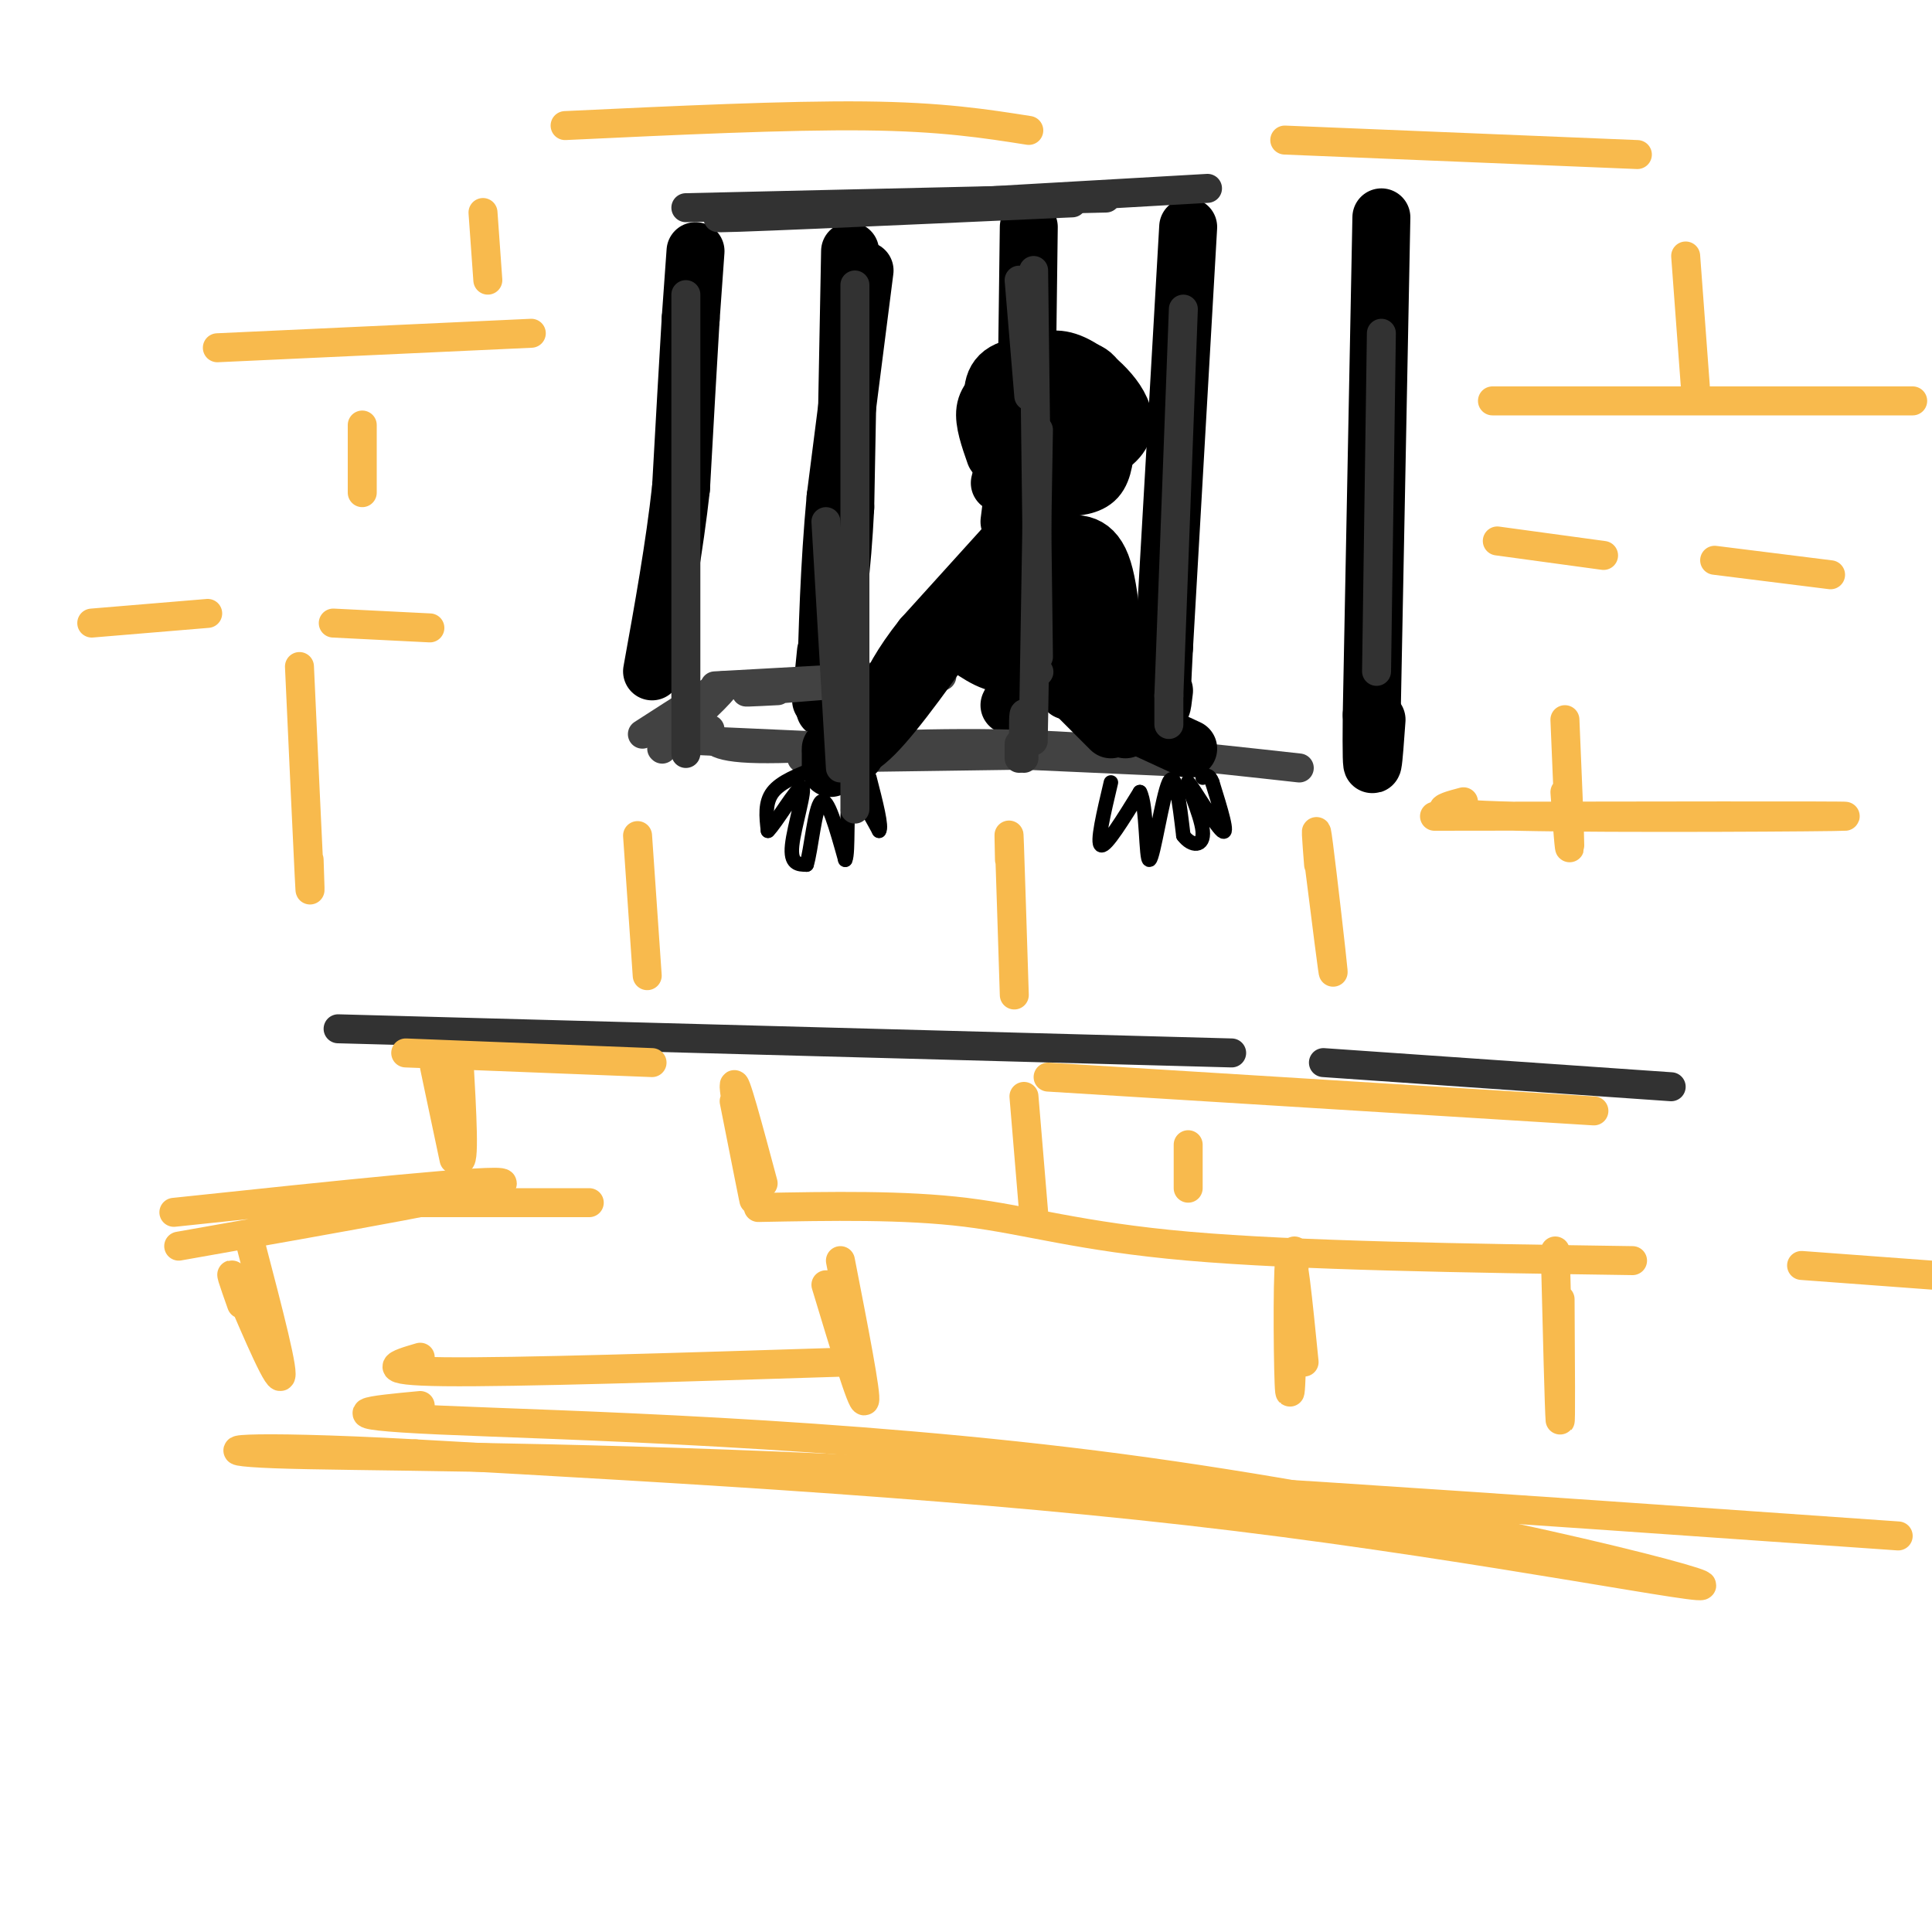 <svg viewBox='0 0 400 400' version='1.1' xmlns='http://www.w3.org/2000/svg' xmlns:xlink='http://www.w3.org/1999/xlink'><g fill='none' stroke='rgb(0,0,0)' stroke-width='12' stroke-linecap='round' stroke-linejoin='round'><path d='M144,52c0.000,0.000 -1.000,14.000 -1,14'/><path d='M143,66c-0.500,8.167 -1.250,21.583 -2,35'/><path d='M141,101c-1.333,12.167 -3.667,25.083 -6,38'/><path d='M176,52c0.000,0.000 -1.000,53.000 -1,53'/><path d='M175,105c-0.667,13.500 -1.833,20.750 -3,28'/><path d='M213,47c0.000,0.000 -1.000,78.000 -1,78'/><path d='M212,125c-0.667,16.500 -1.833,18.750 -3,21'/><path d='M246,47c0.000,0.000 -5.000,87.000 -5,87'/><path d='M241,134c-0.833,16.000 -0.417,12.500 0,9'/><path d='M286,45c0.000,0.000 -2.000,103.000 -2,103'/><path d='M284,148c-0.167,17.333 0.417,9.167 1,1'/><path d='M179,56c0.000,0.000 -6.000,47.000 -6,47'/><path d='M173,103c-1.333,14.500 -1.667,27.250 -2,40'/><path d='M171,143c-0.333,6.667 -0.167,3.333 0,0'/><path d='M171,135c0.000,0.000 -1.000,10.000 -1,10'/></g>
<g fill='none' stroke='rgb(66,66,66)' stroke-width='6' stroke-linecap='round' stroke-linejoin='round'><path d='M137,153c0.000,0.000 0.000,1.000 0,1'/><path d='M137,153c0.000,0.000 112.000,5.000 112,5'/><path d='M269,159c-20.844,-2.311 -41.689,-4.622 -62,-5c-20.311,-0.378 -40.089,1.178 -50,1c-9.911,-0.178 -9.956,-2.089 -10,-4'/><path d='M137,155c0.000,0.000 0.100,0.100 0.1,0.1'/><path d='M133,152c8.333,-5.378 16.667,-10.756 17,-10c0.333,0.756 -7.333,7.644 -9,9c-1.667,1.356 2.667,-2.822 7,-7'/><path d='M148,142c0.000,0.000 36.000,-2.000 36,-2'/><path d='M161,143c-4.833,0.250 -9.667,0.500 -4,0c5.667,-0.500 21.833,-1.750 38,-3'/><path d='M166,157c0.000,0.000 71.000,-1.000 71,-1'/></g>
<g fill='none' stroke='rgb(0,0,0)' stroke-width='12' stroke-linecap='round' stroke-linejoin='round'><path d='M218,79c-0.644,-1.267 -1.289,-2.533 -2,-2c-0.711,0.533 -1.489,2.867 -1,4c0.489,1.133 2.244,1.067 4,1'/><path d='M218,79c-2.469,0.604 -4.939,1.208 -6,3c-1.061,1.792 -0.714,4.771 0,7c0.714,2.229 1.795,3.708 3,5c1.205,1.292 2.536,2.396 5,0c2.464,-2.396 6.063,-8.292 7,-12c0.937,-3.708 -0.786,-5.229 -5,-6c-4.214,-0.771 -10.918,-0.792 -14,1c-3.082,1.792 -2.541,5.396 -2,9'/><path d='M206,86c0.044,3.823 1.153,8.881 7,10c5.847,1.119 16.433,-1.700 19,-6c2.567,-4.300 -2.886,-10.081 -7,-13c-4.114,-2.919 -6.890,-2.977 -9,-2c-2.110,0.977 -3.555,2.988 -5,5'/><path d='M211,80c-1.000,1.000 -1.000,1.000 -1,1'/><path d='M208,80c-1.833,1.333 -3.667,2.667 -4,5c-0.333,2.333 0.833,5.667 2,9'/><path d='M209,92c0.000,0.000 1.000,5.000 1,5'/><path d='M210,100c0.000,0.000 0.100,0.100 0.1,0.1'/><path d='M210,100c0.000,0.000 -1.000,8.000 -1,8'/><path d='M208,96c0.000,0.000 -1.000,4.000 -1,4'/><path d='M209,102c0.000,0.000 0.100,0.100 0.1,0.1'/><path d='M210,111c0.000,0.000 -19.000,21.000 -19,21'/><path d='M191,132c-4.500,5.667 -6.250,9.333 -8,13'/><path d='M181,148c0.000,0.000 -4.000,8.000 -4,8'/><path d='M216,104c0.137,14.685 0.274,29.369 0,33c-0.274,3.631 -0.958,-3.792 -2,-5c-1.042,-1.208 -2.440,3.798 -5,5c-2.560,1.202 -6.280,-1.399 -10,-4'/><path d='M199,133c-0.754,-3.785 2.362,-11.248 6,-15c3.638,-3.752 7.800,-3.792 10,-5c2.200,-1.208 2.439,-3.583 3,0c0.561,3.583 1.443,13.126 1,18c-0.443,4.874 -2.212,5.080 -5,4c-2.788,-1.080 -6.597,-3.445 -8,-6c-1.403,-2.555 -0.401,-5.302 1,-7c1.401,-1.698 3.200,-2.349 5,-3'/><path d='M215,103c0.000,0.000 6.000,40.000 6,40'/><path d='M218,139c0.000,0.000 12.000,12.000 12,12'/><path d='M222,140c0.000,0.000 0.100,0.100 0.1,0.1'/><path d='M216,122c0.000,0.000 17.000,29.000 17,29'/><path d='M200,127c-7.167,10.167 -14.333,20.333 -19,25c-4.667,4.667 -6.833,3.833 -9,3'/><path d='M172,156c0.000,1.500 0.000,3.000 0,3c0.000,0.000 0.000,-1.500 0,-3'/><path d='M233,149c0.000,0.000 13.000,6.000 13,6'/><path d='M220,101c2.750,-0.167 5.500,-0.333 7,-2c1.500,-1.667 1.750,-4.833 2,-8'/><path d='M219,113c3.500,-0.583 7.000,-1.167 9,4c2.000,5.167 2.500,16.083 3,27'/></g>
<g fill='none' stroke='rgb(0,0,0)' stroke-width='3' stroke-linecap='round' stroke-linejoin='round'><path d='M169,159c-3.667,1.417 -7.333,2.833 -9,5c-1.667,2.167 -1.333,5.083 -1,8'/><path d='M159,172c1.583,-1.464 6.042,-9.125 7,-9c0.958,0.125 -1.583,8.036 -2,12c-0.417,3.964 1.292,3.982 3,4'/><path d='M167,179c0.911,-2.800 1.689,-11.800 3,-13c1.311,-1.200 3.156,5.400 5,12'/><path d='M175,178c0.733,-1.333 0.067,-10.667 1,-13c0.933,-2.333 3.467,2.333 6,7'/><path d='M182,172c0.667,-0.667 -0.667,-5.833 -2,-11'/><path d='M230,162c-1.500,6.333 -3.000,12.667 -2,13c1.000,0.333 4.500,-5.333 8,-11'/><path d='M236,164c1.488,2.548 1.208,14.417 2,14c0.792,-0.417 2.655,-13.119 4,-16c1.345,-2.881 2.173,4.060 3,11'/><path d='M245,173c1.670,2.273 4.344,2.455 4,-1c-0.344,-3.455 -3.708,-10.545 -3,-10c0.708,0.545 5.488,8.727 7,10c1.512,1.273 -0.244,-4.364 -2,-10'/><path d='M251,162c-0.667,-1.833 -1.333,-1.417 -2,-1'/></g>
<g fill='none' stroke='rgb(50,50,50)' stroke-width='6' stroke-linecap='round' stroke-linejoin='round'><path d='M211,58c0.000,0.000 2.000,24.000 2,24'/><path d='M214,56c0.000,0.000 1.000,80.000 1,80'/><path d='M215,139c0.000,0.000 0.100,0.100 0.1,0.1'/><path d='M245,64c0.000,0.000 -3.000,80.000 -3,80'/><path d='M242,144c0.000,0.000 0.000,6.000 0,6'/><path d='M286,69c0.000,0.000 -1.000,70.000 -1,70'/><path d='M177,59c0.000,0.000 0.000,99.000 0,99'/><path d='M177,158c0.000,16.500 0.000,8.250 0,0'/><path d='M142,61c0.000,0.000 0.000,95.000 0,95'/><path d='M215,89c-0.417,25.250 -0.833,50.500 -1,60c-0.167,9.500 -0.083,3.250 0,-3'/><path d='M213,151c-0.417,-2.000 -0.833,-4.000 -1,-3c-0.167,1.000 -0.083,5.000 0,9'/><path d='M211,154c0.000,0.000 0.000,3.000 0,3'/><path d='M171,108c0.000,0.000 3.000,51.000 3,51'/><path d='M142,43c0.000,0.000 87.000,-2.000 87,-2'/><path d='M250,39c-48.167,2.750 -96.333,5.500 -101,6c-4.667,0.500 34.167,-1.250 73,-3'/><path d='M70,213c0.000,0.000 185.000,5.000 185,5'/><path d='M274,220c0.000,0.000 72.000,5.000 72,5'/></g>
<g fill='none' stroke='rgb(248,186,77)' stroke-width='6' stroke-linecap='round' stroke-linejoin='round'><path d='M84,218c0.000,0.000 51.000,2.000 51,2'/><path d='M217,223c0.000,0.000 113.000,7.000 113,7'/><path d='M117,26c23.000,-1.083 46.000,-2.167 62,-2c16.000,0.167 25.000,1.583 34,3'/><path d='M266,29c0.000,0.000 73.000,3.000 73,3'/><path d='M45,72c0.000,0.000 65.000,-3.000 65,-3'/><path d='M19,129c0.000,0.000 24.000,-2.000 24,-2'/><path d='M69,129c0.000,0.000 20.000,1.000 20,1'/><path d='M310,112c0.000,0.000 22.000,3.000 22,3'/><path d='M355,116c0.000,0.000 24.000,3.000 24,3'/><path d='M77,249c0.000,0.000 45.000,0.000 45,0'/><path d='M157,250c15.089,-0.289 30.178,-0.578 43,1c12.822,1.578 23.378,5.022 46,7c22.622,1.978 57.311,2.489 92,3'/><path d='M373,262c0.000,0.000 27.000,2.000 27,2'/><path d='M87,281c-4.833,1.417 -9.667,2.833 5,3c14.667,0.167 48.833,-0.917 83,-2'/><path d='M62,138c0.833,18.167 1.667,36.333 2,43c0.333,6.667 0.167,1.833 0,-3'/><path d='M75,88c0.000,0.000 0.000,14.000 0,14'/><path d='M100,44c0.000,0.000 1.000,14.000 1,14'/><path d='M132,173c0.000,0.000 2.000,29.000 2,29'/><path d='M209,178c-0.083,-3.833 -0.167,-7.667 0,-3c0.167,4.667 0.583,17.833 1,31'/><path d='M212,227c0.000,0.000 2.000,24.000 2,24'/><path d='M246,237c0.000,0.000 0.000,9.000 0,9'/><path d='M87,291c-10.145,0.954 -20.290,1.907 4,3c24.290,1.093 83.016,2.324 141,10c57.984,7.676 115.226,21.797 120,24c4.774,2.203 -42.922,-7.514 -96,-14c-53.078,-6.486 -111.539,-9.743 -170,-13'/><path d='M86,301c-37.083,-2.024 -44.792,-0.583 -29,0c15.792,0.583 55.083,0.310 115,3c59.917,2.690 140.458,8.345 221,14'/><path d='M324,149c0.500,11.750 1.000,23.500 1,26c0.000,2.500 -0.500,-4.250 -1,-11'/><path d='M303,166c-4.800,1.267 -9.600,2.533 11,3c20.600,0.467 66.600,0.133 68,0c1.400,-0.133 -41.800,-0.067 -85,0'/><path d='M309,83c0.000,0.000 87.000,0.000 87,0'/><path d='M349,53c0.000,0.000 2.000,27.000 2,27'/><path d='M273,178c1.600,12.689 3.200,25.378 3,23c-0.200,-2.378 -2.200,-19.822 -3,-26c-0.800,-6.178 -0.400,-1.089 0,4'/><path d='M268,259c-0.356,15.711 -0.711,31.422 -1,29c-0.289,-2.422 -0.511,-22.978 0,-27c0.511,-4.022 1.756,8.489 3,21'/><path d='M174,261c2.750,14.083 5.500,28.167 5,29c-0.500,0.833 -4.250,-11.583 -8,-24'/><path d='M322,259c0.417,16.667 0.833,33.333 1,35c0.167,1.667 0.083,-11.667 0,-25'/><path d='M152,228c2.267,11.444 4.533,22.889 4,20c-0.533,-2.889 -3.867,-20.111 -4,-23c-0.133,-2.889 2.933,8.556 6,20'/><path d='M95,219c0.644,11.400 1.289,22.800 0,21c-1.289,-1.800 -4.511,-16.800 -5,-19c-0.489,-2.200 1.756,8.400 4,19'/><path d='M52,258c3.556,13.600 7.111,27.200 6,27c-1.111,-0.200 -6.889,-14.200 -9,-19c-2.111,-4.800 -0.556,-0.400 1,4'/><path d='M36,251c33.917,-3.583 67.833,-7.167 68,-6c0.167,1.167 -33.417,7.083 -67,13'/></g>
</svg>